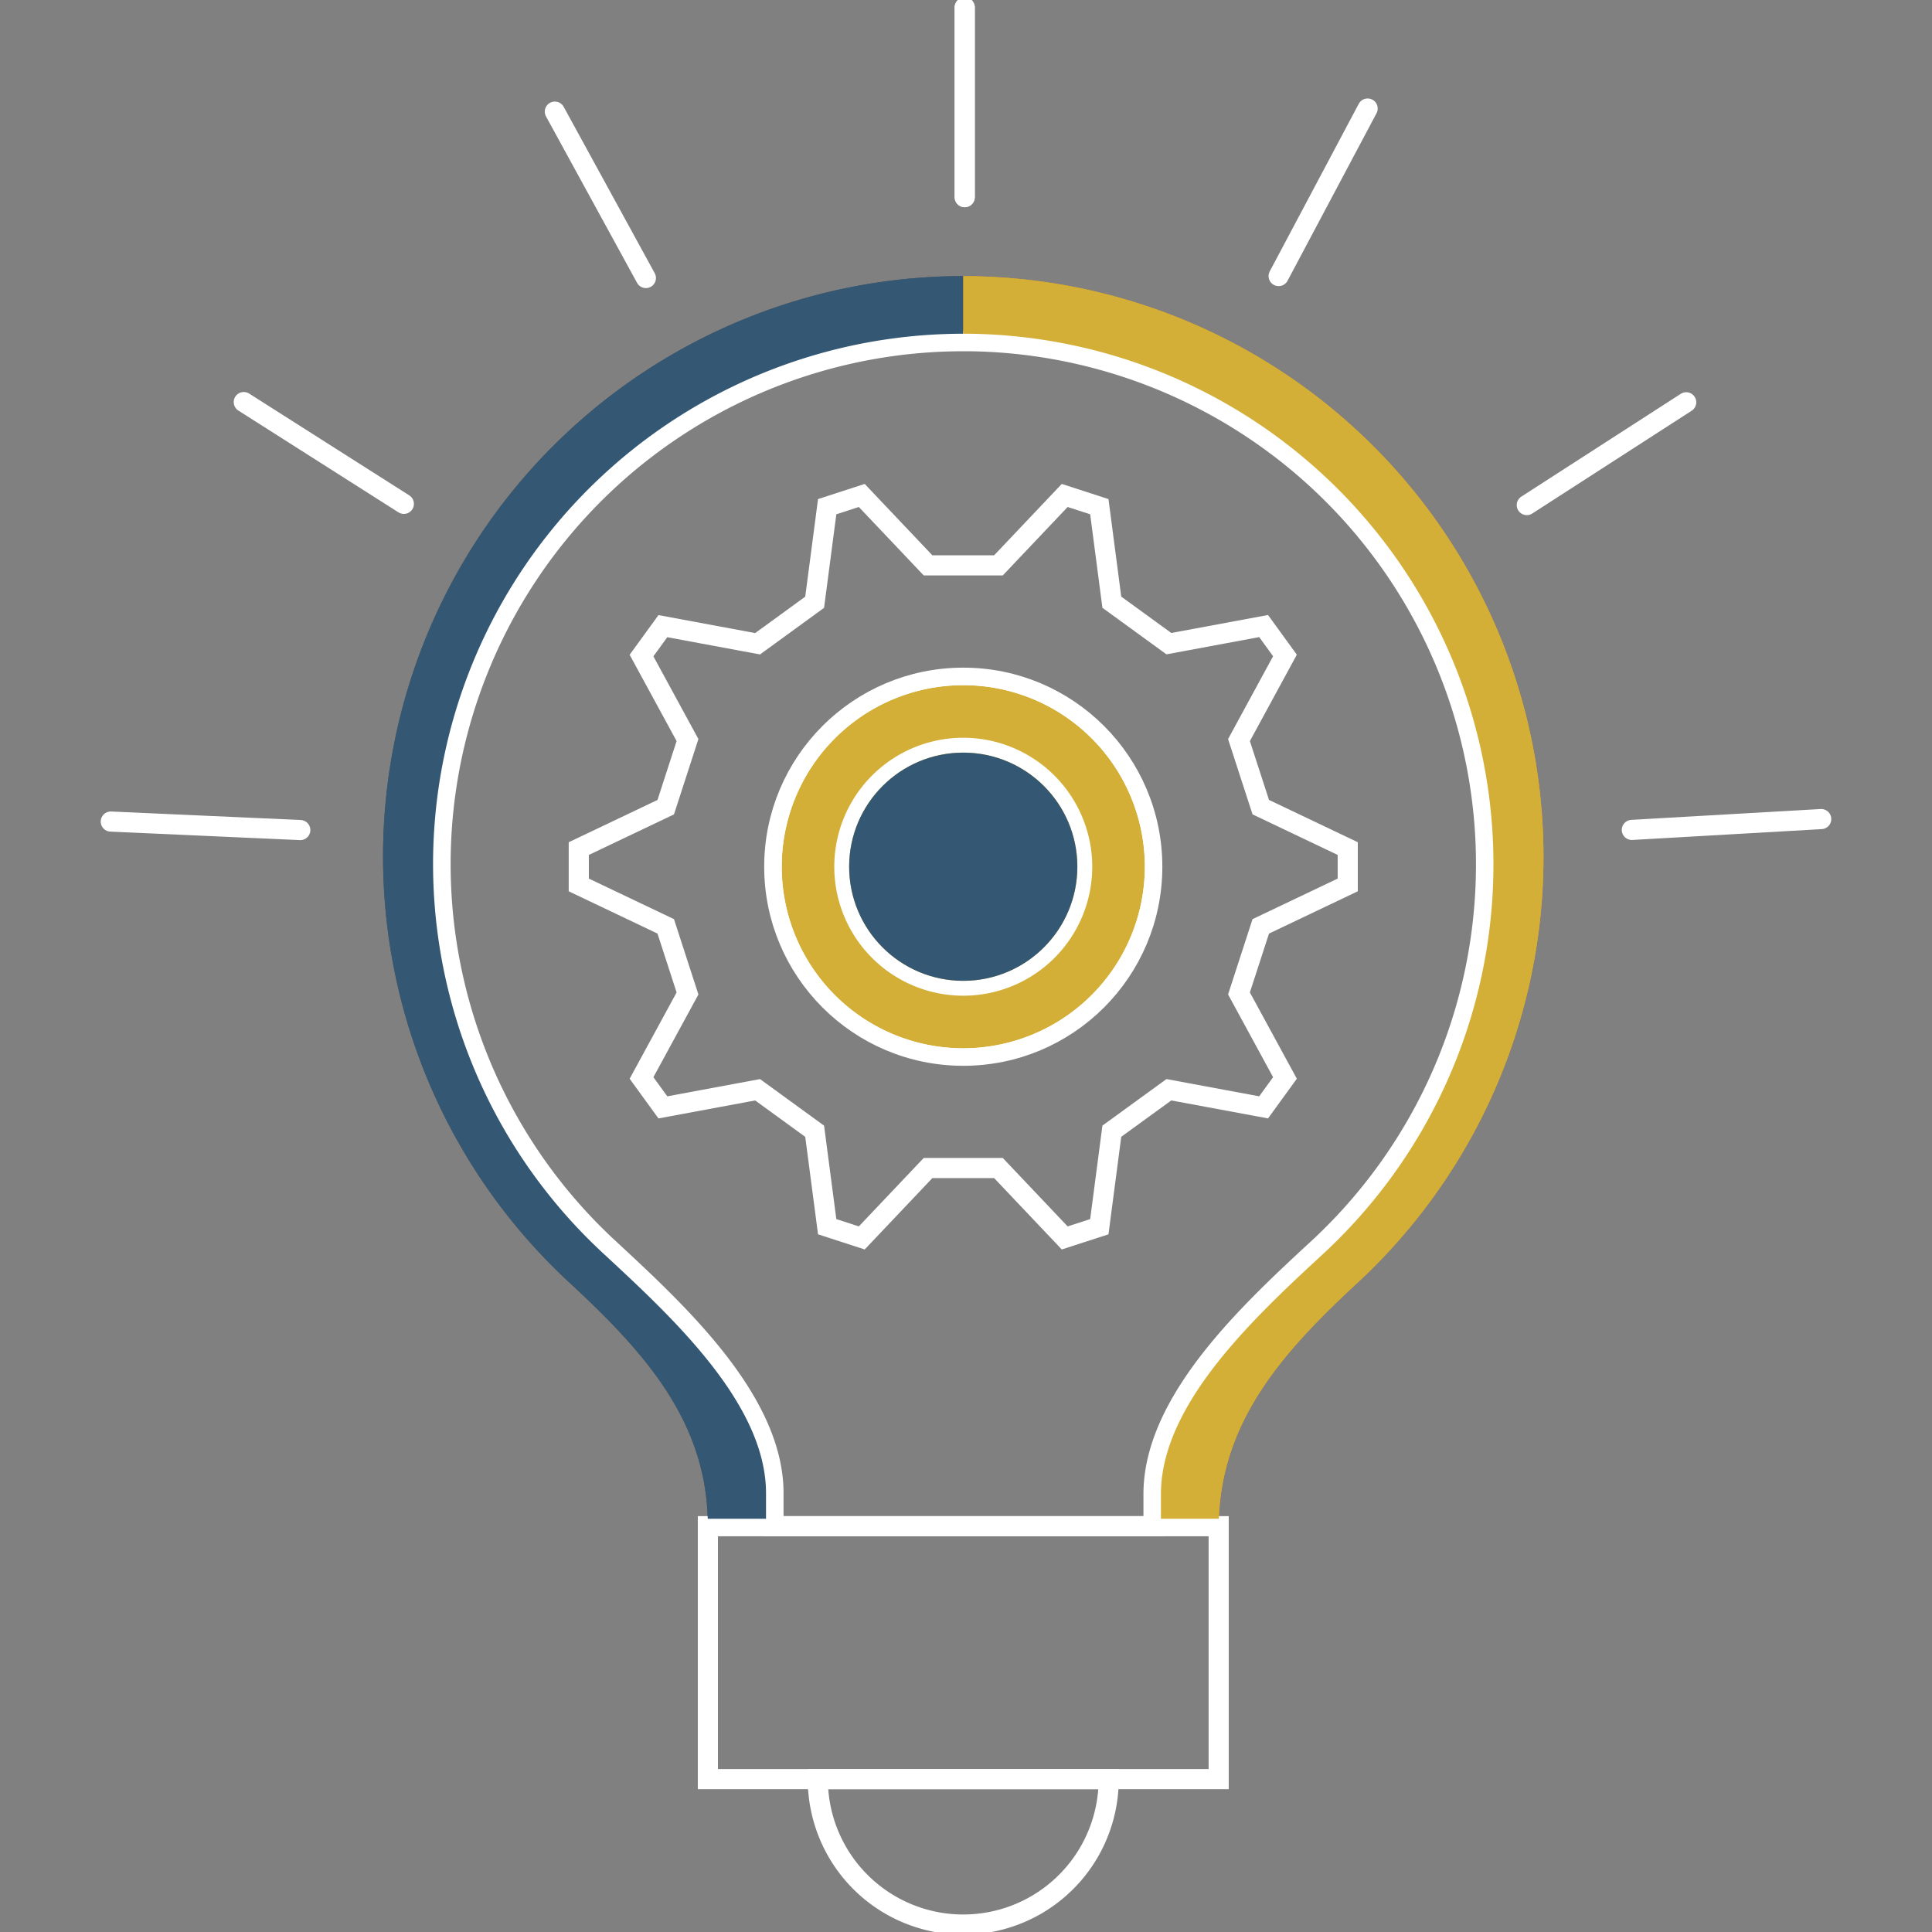 <svg xmlns="http://www.w3.org/2000/svg" xmlns:xlink="http://www.w3.org/1999/xlink" width="96" height="96" viewBox="0 0 96 96">
  <rect x="0" y="0" width="96" height="96" fill="#808080" stroke="none"/>
  <defs>
    <style>
      .cls-1, .cls-5, .cls-6 {
        fill: none;
      }

      .cls-2 {
        clip-path: url(#clip-path);
      }

      .cls-3 {
        fill: #515151;
      }

      .cls-4 {
        fill: #f7a30d;
      }

      .cls-5, .cls-6 {
        stroke: #fff;
      }

      .cls-5 {
        stroke-miterlimit: 10;
      }

      .cls-6 {
        stroke-linecap: round;
        stroke-linejoin: round;
      }

      .cls-7 {
        fill: #d4af37;
      }

      .cls-8 {
        fill: #345874;
      }

      .cls-9 {
        fill: #fff;
      }
    </style>
    <clipPath id="clip-path">
      <rect id="Rectangle_238" data-name="Rectangle 238" class="cls-1" width="96" height="96"/>
    </clipPath>
  </defs>
  <g id="Innovative_Development" data-name="Innovative Development" class="cls-2" transform="translate(0 0)">
    <g id="Group_301" data-name="Group 301" transform="translate(5.136 0)">
      <g id="Group_285" data-name="Group 285" transform="translate(0.369 0.37)">
        <path id="Path_378" data-name="Path 378" class="cls-3" d="M314.583,458.522a28.836,28.836,0,0,0,7.372,31.709c3.746,3.476,6.816,6.934,6.8,12.044l3.259-.01v-1.622c.013-4.6-4.756-9-8.131-12.135a25.984,25.984,0,0,1,17.563-45.126v-3.235A28.837,28.837,0,0,0,314.583,458.522Z" transform="translate(-299.089 -426.798)"/>
        <path id="Path_379" data-name="Path 379" class="cls-4" d="M348.908,443.382a26,26,0,0,1,17.468,45c-3.418,3.158-8.235,7.59-8.269,12.244v1.633l3.239,0c.037-5.165,3.182-8.659,6.977-12.164a28.854,28.854,0,0,0-19.388-49.943c-.09,0-.181,0-.27,0h-.009v3.235h.008C348.745,443.38,348.826,443.38,348.908,443.382Z" transform="translate(-306.296 -426.798)"/>
        <g id="Group_284" data-name="Group 284" transform="translate(23.254 24.249)">
          <path id="Path_380" data-name="Path 380" class="cls-5" d="M337.117,454.331l1.719-.558,3.292,3.473h3.5l3.292-3.473,1.72.558.621,4.746,2.835,2.06,4.707-.875,1.061,1.461-2.285,4.205,1.083,3.333,4.321,2.058v1.807l-4.321,2.058-1.083,3.333,2.285,4.2-1.061,1.461-4.707-.875-2.835,2.06-.621,4.745-1.72.558-3.292-3.473h-3.5l-3.292,3.473-1.719-.558-.622-4.743-2.835-2.061-4.707.875-1.061-1.461,2.285-4.2-1.082-3.334-4.321-2.058v-1.806l4.321-2.058,1.082-3.334-2.285-4.2,1.061-1.461,4.707.875,2.835-2.063Z" transform="translate(-324.774 -453.773)"/>
          <circle id="Ellipse_37" data-name="Ellipse 37" class="cls-5" cx="9.392" cy="9.392" r="9.392" transform="translate(9.713 9.056)"/>
          <circle id="Ellipse_38" data-name="Ellipse 38" class="cls-5" cx="6.039" cy="6.039" r="6.039" transform="translate(13.066 12.409)"/>
        </g>
        <path id="Path_381" data-name="Path 381" class="cls-5" d="M366.376,460.779a26,26,0,0,0-23.962-16.589c-.082,0-.163,0-.244,0A25.985,25.985,0,0,0,324.6,489.316c3.375,3.132,8.144,7.532,8.131,12.135v1.622h18.883v-1.64c.034-4.654,4.85-9.086,8.269-12.244A26,26,0,0,0,366.376,460.779Z" transform="translate(-299.802 -427.607)"/>
        <rect id="Rectangle_237" data-name="Rectangle 237" class="cls-5" width="25.381" height="12.567" transform="translate(29.669 75.466)"/>
        <path id="Path_382" data-name="Path 382" class="cls-5" d="M346.848,540.73a7.226,7.226,0,0,0,7.227-7.226H339.622A7.226,7.226,0,0,0,346.848,540.73Z" transform="translate(-304.49 -445.47)"/>
        <line id="Line_11" data-name="Line 11" class="cls-6" y1="9.426" transform="translate(42.431)"/>
        <line id="Line_12" data-name="Line 12" class="cls-6" y1="9.426" transform="translate(42.431)"/>
        <line id="Line_13" data-name="Line 13" class="cls-6" x1="4.524" y1="8.269" transform="translate(22.065 5.176)"/>
        <line id="Line_14" data-name="Line 14" class="cls-6" x1="7.954" y1="5.057" transform="translate(6.608 19.609)"/>
        <line id="Line_15" data-name="Line 15" class="cls-6" x1="9.416" y1="0.422" transform="translate(0 40.453)"/>
        <line id="Line_16" data-name="Line 16" class="cls-6" y1="8.324" x2="4.422" transform="translate(58.03 5.023)"/>
        <line id="Line_17" data-name="Line 17" class="cls-6" y1="5.108" x2="7.922" transform="translate(70.36 19.619)"/>
        <line id="Line_18" data-name="Line 18" class="cls-6" y1="0.539" x2="9.41" transform="translate(75.58 40.329)"/>
      </g>
      <path id="Path_383" data-name="Path 383" class="cls-7" d="M346.4,483.6a9.022,9.022,0,1,1,9.023-9.022A9.031,9.031,0,0,1,346.4,483.6Z" transform="translate(-303.672 -431.51)"/>
      <g id="Group_300" data-name="Group 300">
        <g id="Group_286" data-name="Group 286" transform="translate(13.897 13.718)">
          <path id="Path_384" data-name="Path 384" class="cls-8" d="M314.583,458.522a28.836,28.836,0,0,0,7.372,31.709c3.746,3.476,6.816,6.934,6.8,12.044l3.259-.01v-1.622c.013-4.6-4.756-9-8.131-12.135a25.984,25.984,0,0,1,17.563-45.126v-3.235A28.837,28.837,0,0,0,314.583,458.522Z" transform="translate(-312.616 -440.146)"/>
        </g>
        <g id="Group_287" data-name="Group 287" transform="translate(42.728 13.717)">
          <path id="Path_385" data-name="Path 385" class="cls-7" d="M348.908,443.382a26,26,0,0,1,17.468,45c-3.418,3.158-8.235,7.59-8.269,12.244v1.633l3.239,0c.037-5.165,3.182-8.659,6.977-12.164a28.854,28.854,0,0,0-19.388-49.943c-.09,0-.181,0-.27,0h-.009v3.235h.008C348.745,443.38,348.826,443.38,348.908,443.382Z" transform="translate(-348.656 -440.145)"/>
        </g>
        <g id="Group_288" data-name="Group 288" transform="translate(23.253 24.196)">
          <path id="Path_386" data-name="Path 386" class="cls-9" d="M363.262,473.252v-2.273l-4.388-2.09-.985-3.03,2.32-4.27-1.334-1.839-4.78.888-2.578-1.873-.63-4.818-2.163-.7-3.344,3.526h-3.186l-3.343-3.526-2.162.7-.631,4.818-2.578,1.876-4.779-.888-1.336,1.839,2.321,4.268-.985,3.031-4.387,2.09v2.273l4.387,2.09.985,3.032-2.321,4.268,1.336,1.839,4.779-.889,2.578,1.874.631,4.816,2.162.7,3.343-3.527h3.186l3.344,3.527,2.163-.7.63-4.818,2.578-1.872,4.78.888,1.334-1.839-2.32-4.269.985-3.03Zm-6.174,5.194,2.25,4.139-.786,1.083-4.634-.862-3.091,2.246-.612,4.671-1.275.414L345.7,486.72h-3.821l-3.241,3.419-1.274-.414-.613-4.669-3.092-2.248-4.634.862-.787-1.082,2.25-4.138-1.181-3.638-4.254-2.025v-1.34l4.254-2.025,1.181-3.636-2.25-4.138.787-1.084,4.634.862,3.092-2.25.613-4.67,1.274-.414,3.241,3.418H345.7l3.242-3.418,1.275.414.612,4.672,3.091,2.246,4.634-.862.786,1.083-2.25,4.141,1.182,3.634,4.254,2.026v1.34l-4.254,2.026Z" transform="translate(-324.312 -453.244)"/>
          <path id="Path_387" data-name="Path 387" class="cls-9" d="M346.215,464.631a9.762,9.762,0,1,0,9.762,9.762A9.772,9.772,0,0,0,346.215,464.631Zm0,18.783a9.022,9.022,0,1,1,9.023-9.022A9.031,9.031,0,0,1,346.215,483.414Z" transform="translate(-326.74 -455.521)"/>
          <path id="Path_388" data-name="Path 388" class="cls-9" d="M347.053,468.822a6.409,6.409,0,1,0,6.409,6.409A6.416,6.416,0,0,0,347.053,468.822Zm0,12.078a5.67,5.67,0,1,1,5.67-5.67A5.677,5.677,0,0,1,347.053,480.9Z" transform="translate(-327.578 -456.36)"/>
        </g>
        <g id="Group_289" data-name="Group 289" transform="translate(16.356 16.582)">
          <path id="Path_389" data-name="Path 389" class="cls-9" d="M351.885,503.351H332.261V501.36c.012-4.418-4.594-8.693-7.958-11.814l-.054-.05a26.354,26.354,0,0,1,17.822-45.768l.25,0a26.368,26.368,0,0,1,17.714,45.638c-3.449,3.185-8.12,7.5-8.151,11.977ZM333,502.612h18.144v-1.271c.034-4.8,4.842-9.24,8.352-12.482a25.628,25.628,0,0,0-17.186-44.391l-.24,0a25.615,25.615,0,0,0-17.322,44.486l.057.052c3.463,3.214,8.208,7.616,8.194,12.357Z" transform="translate(-315.69 -443.727)"/>
        </g>
        <g id="Group_290" data-name="Group 290" transform="translate(29.668 75.467)">
          <path id="Path_390" data-name="Path 390" class="cls-9" d="M358.451,530.639H332.33V517.333h26.121Zm-25.382-.739h24.642V518.072H333.069Z" transform="translate(-332.33 -517.333)"/>
        </g>
        <g id="Group_291" data-name="Group 291" transform="translate(35.132 88.034)">
          <path id="Path_391" data-name="Path 391" class="cls-9" d="M346.756,541.008a7.6,7.6,0,0,1-7.6-7.6v-.37h15.193v.37A7.6,7.6,0,0,1,346.756,541.008Zm-6.846-7.226a6.857,6.857,0,0,0,13.694,0Z" transform="translate(-339.16 -533.042)"/>
        </g>
        <g id="Group_292" data-name="Group 292" transform="translate(42.43)">
          <path id="Path_392" data-name="Path 392" class="cls-9" d="M348.653,433.164a.369.369,0,0,1-.37-.37v-9.426a.37.37,0,1,1,.739,0v9.426A.369.369,0,0,1,348.653,433.164Z" transform="translate(-348.283 -422.999)"/>
        </g>
        <g id="Group_293" data-name="Group 293" transform="translate(42.43)">
          <path id="Path_393" data-name="Path 393" class="cls-9" d="M348.653,433.164a.369.369,0,0,1-.37-.37v-9.426a.37.37,0,1,1,.739,0v9.426A.369.369,0,0,1,348.653,433.164Z" transform="translate(-348.283 -422.999)"/>
        </g>
        <g id="Group_294" data-name="Group 294" transform="translate(22.064 5.176)">
          <path id="Path_394" data-name="Path 394" class="cls-9" d="M327.72,438.477a.368.368,0,0,1-.324-.192l-4.524-8.268a.369.369,0,1,1,.648-.355l4.524,8.268a.369.369,0,0,1-.146.5A.365.365,0,0,1,327.72,438.477Z" transform="translate(-322.826 -429.469)"/>
        </g>
        <g id="Group_295" data-name="Group 295" transform="translate(6.607 19.61)">
          <path id="Path_395" data-name="Path 395" class="cls-9" d="M311.828,453.306a.372.372,0,0,1-.2-.058l-7.955-5.056a.37.37,0,0,1,.4-.624l7.954,5.056a.37.37,0,0,1-.2.682Z" transform="translate(-303.504 -447.512)"/>
        </g>
        <g id="Group_296" data-name="Group 296" transform="translate(0 40.453)">
          <path id="Path_396" data-name="Path 396" class="cls-9" d="M305.031,474.727h-.017L295.6,474.3a.369.369,0,0,1,.017-.738h.016l9.417.422a.369.369,0,0,1-.017.738Z" transform="translate(-295.245 -473.565)"/>
        </g>
        <g id="Group_297" data-name="Group 297" transform="translate(58.029 5.023)">
          <path id="Path_397" data-name="Path 397" class="cls-9" d="M368.152,438.341a.369.369,0,0,1-.326-.542l4.422-8.324a.37.37,0,1,1,.653.346l-4.422,8.324A.37.37,0,0,1,368.152,438.341Z" transform="translate(-367.782 -429.278)"/>
        </g>
        <g id="Group_298" data-name="Group 298" transform="translate(70.36 19.619)">
          <path id="Path_398" data-name="Path 398" class="cls-9" d="M383.565,453.37a.37.37,0,0,1-.2-.68l7.922-5.108a.369.369,0,0,1,.4.621l-7.922,5.108A.358.358,0,0,1,383.565,453.37Z" transform="translate(-383.195 -447.522)"/>
        </g>
        <g id="Group_299" data-name="Group 299" transform="translate(75.58 40.329)">
          <path id="Path_399" data-name="Path 399" class="cls-9" d="M390.09,474.689a.369.369,0,0,1-.021-.738l9.41-.538a.354.354,0,0,1,.39.348.369.369,0,0,1-.348.39l-9.41.538Z" transform="translate(-389.72 -473.41)"/>
        </g>
      </g>
      <circle id="Ellipse_39" data-name="Ellipse 39" class="cls-8" cx="5.669" cy="5.669" r="5.669" transform="translate(37.058 37.398)"/>
    </g>
  </g>
</svg>
